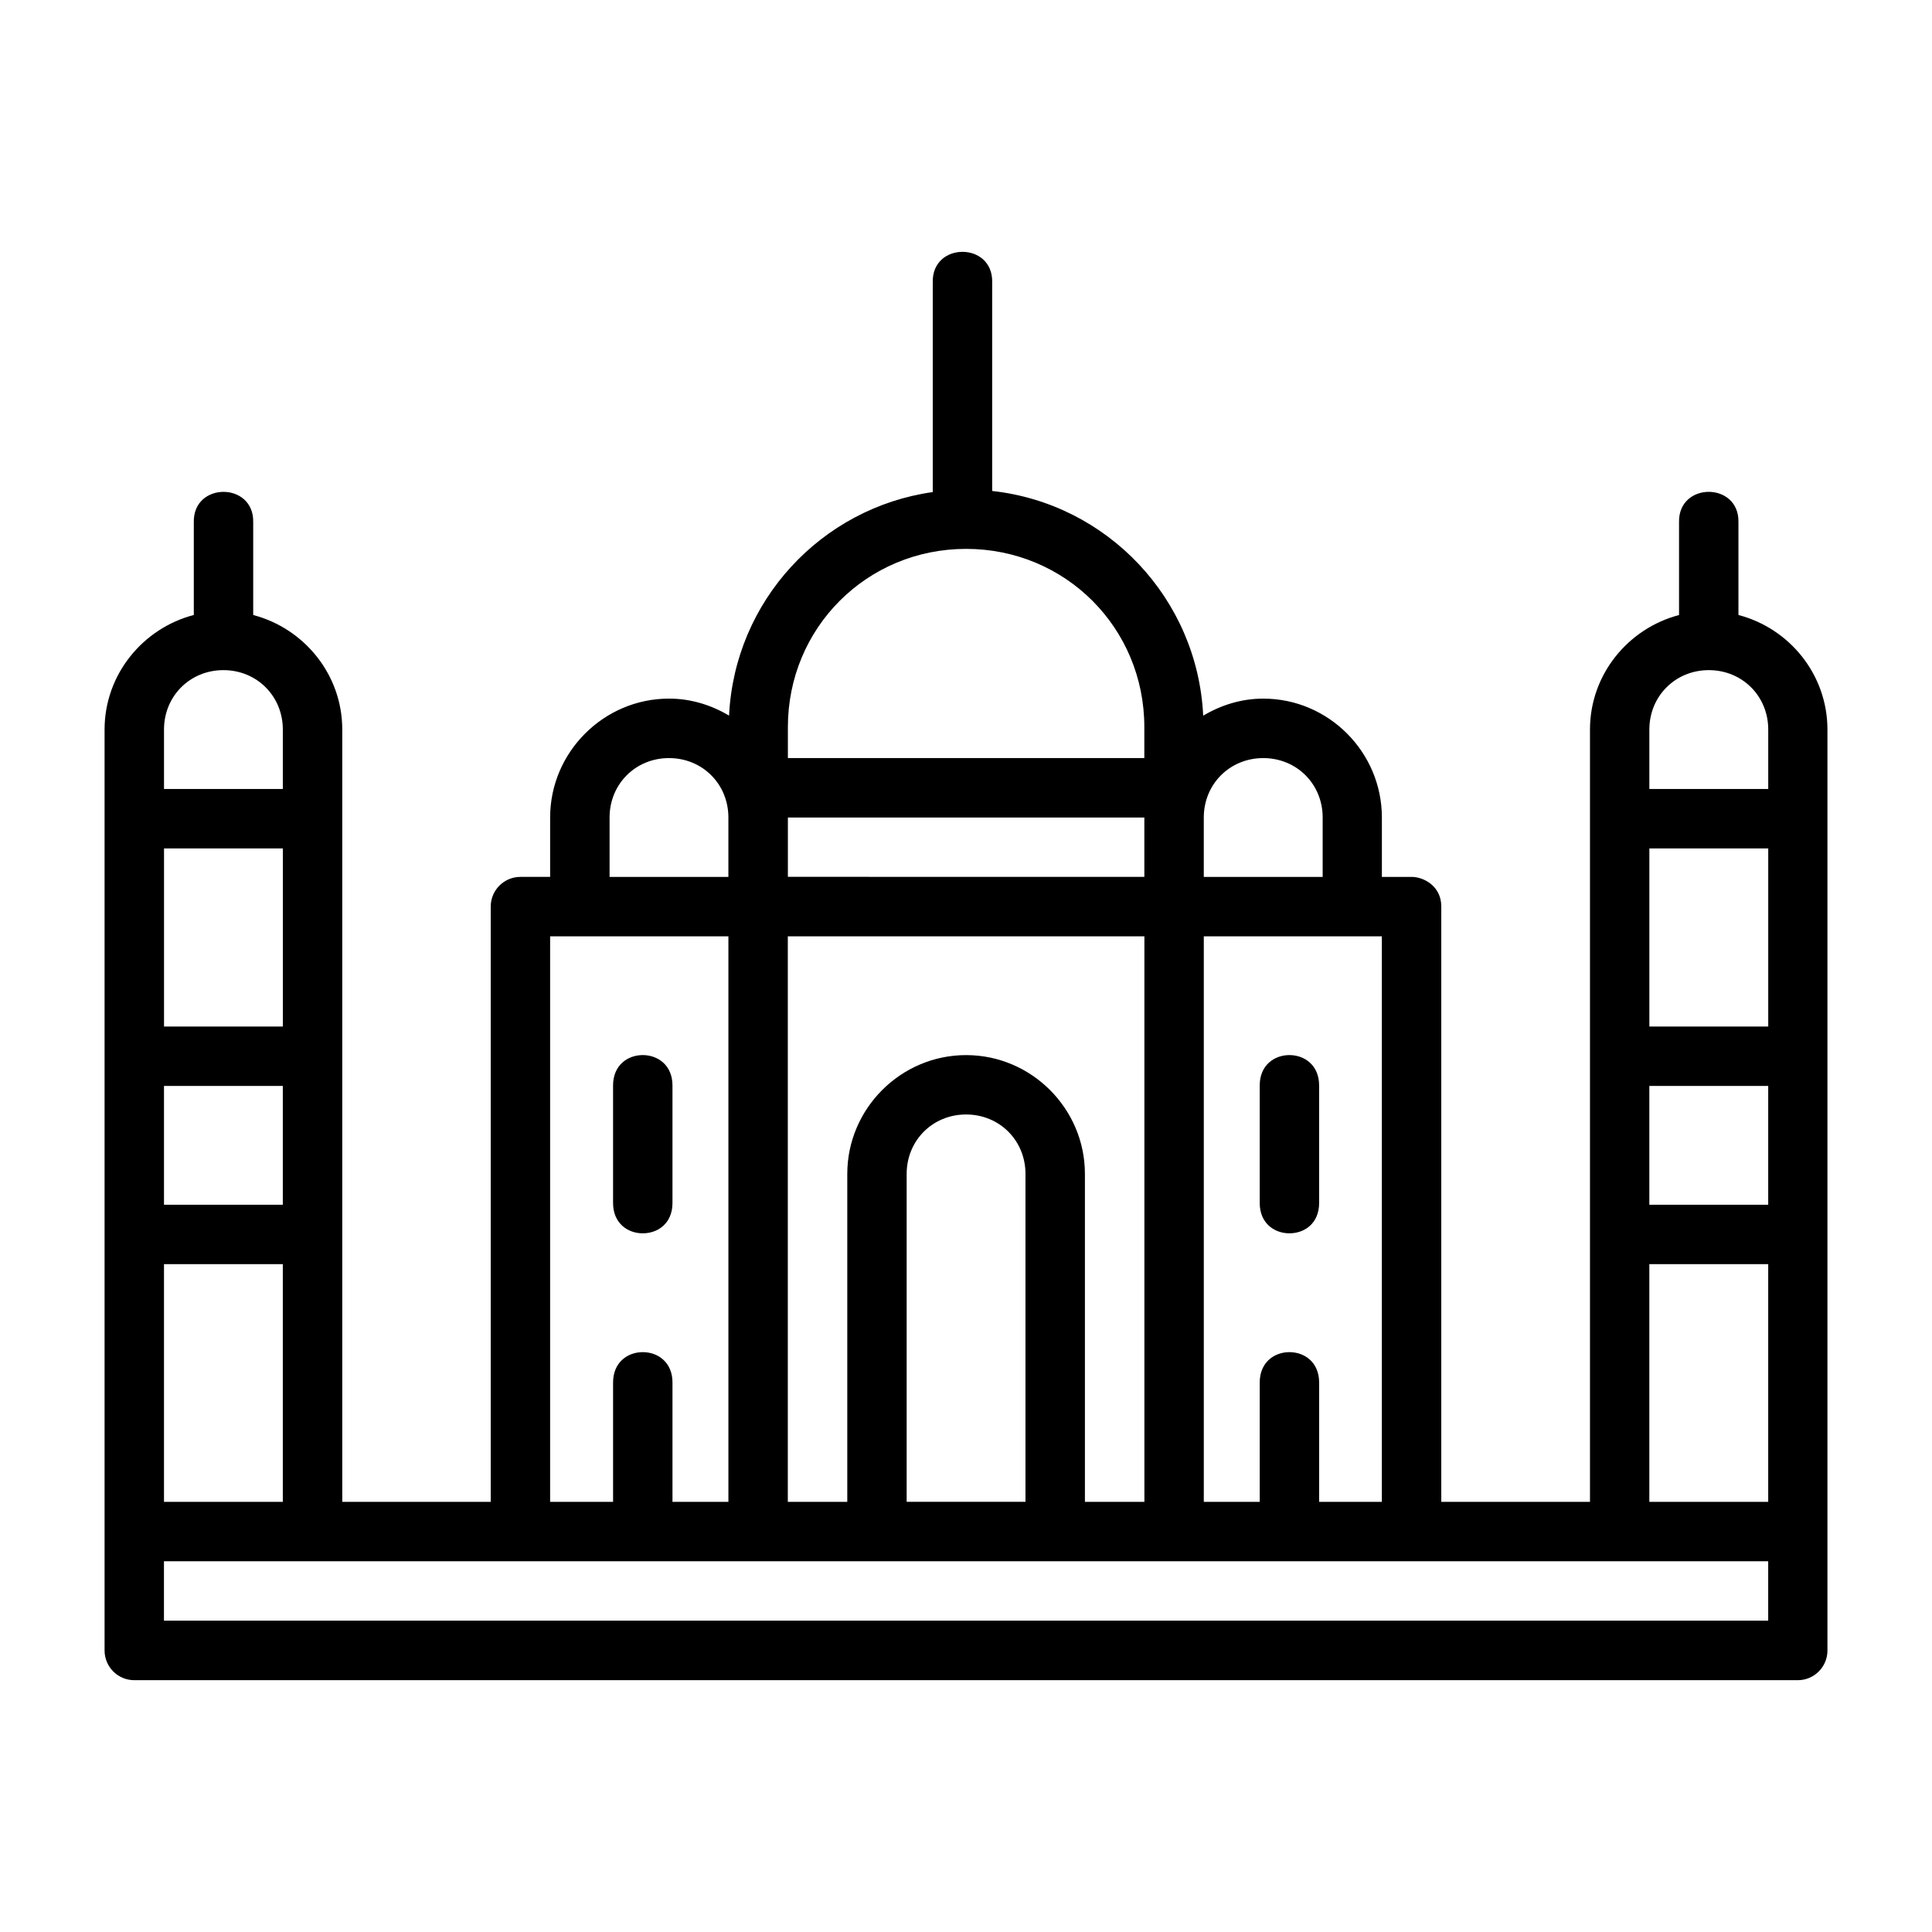 <?xml version="1.0" encoding="UTF-8"?>
<!-- Uploaded to: SVG Repo, www.svgrepo.com, Generator: SVG Repo Mixer Tools -->
<svg fill="#000000" width="800px" height="800px" version="1.1" viewBox="144 144 512 512" xmlns="http://www.w3.org/2000/svg">
 <path d="m399.06 210.74c-3.992 0-7.988 2.68-7.871 8.039v55.625c-29.57 4.176-52.523 28.883-53.98 59.238-4.691-2.789-10.094-4.504-15.914-4.504-17.309 0-31.504 14.195-31.504 31.504v15.742h-7.84c-4.348-0.016-7.887 3.492-7.902 7.84v157.78h-39.344v-204.67c0-14.57-10.094-26.805-23.602-30.352v-24.594c0.23-10.723-15.973-10.723-15.742 0v24.586c-13.523 3.535-23.648 15.785-23.648 30.367v244.02c-0.016 4.379 3.539 7.93 7.918 7.902l440.82 0.004c4.348-0.016 7.859-3.555 7.84-7.902v-244.02c0-14.586-10.07-26.836-23.586-30.367v-24.594c0.23-10.723-15.973-10.723-15.742 0v24.602c-13.504 3.547-23.602 15.781-23.602 30.352v204.67h-39.406v-157.78c0-5.465-4.731-7.84-7.84-7.84h-7.902v-15.742c0-17.309-14.117-31.504-31.426-31.504-5.828 0-11.23 1.727-15.93 4.519-1.484-31.027-25.41-56.207-55.918-59.547v-55.336c0.113-5.359-3.879-8.039-7.871-8.039zm0.969 78.719c26.305 0 47.23 20.93 47.23 47.23v8.211h-94.461v-8.211c0-26.301 20.93-47.23 47.23-47.23zm-196.82 32.133c8.859 0 15.742 6.887 15.742 15.742v15.758h-31.488v-15.758c0-8.859 6.887-15.742 15.742-15.742zm393.65 0c8.859 0 15.742 6.887 15.742 15.742v15.758h-31.504v-15.758c0-8.859 6.902-15.742 15.758-15.742zm-275.57 23.309c8.859 0 15.742 6.887 15.742 15.746v15.742h-31.488v-15.742c0-8.859 6.887-15.746 15.742-15.746zm157.49 0c8.859 0 15.742 6.887 15.742 15.746v15.742h-31.504v-15.742c0-8.859 6.902-15.746 15.758-15.746zm-125.98 15.746h94.465v15.73l-94.465-0.004zm-165.33 8.195h31.488v47.203h-31.488zm393.63 0h31.504v47.203h-31.504zm-291.31 23.293h47.246v149.88h-14.82v-31.641c0-5.363-3.879-8.043-7.871-8.043-3.996 0-7.871 2.68-7.871 8.043v31.641h-16.684zm62.992 0h94.496v149.88h-15.762v-86.914c0-17.309-14.18-31.488-31.488-31.488s-31.488 14.18-31.488 31.488v86.914h-15.758zm110.24 0h47.184v149.88h-16.621v-31.641c0-5.363-3.879-8.043-7.871-8.043-3.996 0-7.871 2.68-7.871 8.043v31.641h-14.82zm-148.68 31.473c-3.996 0-7.871 2.68-7.871 8.043v31.148c0 5.391 3.879 8.043 7.871 8.043s7.871-2.617 7.871-8.043v-31.148c0-5.363-3.879-8.043-7.871-8.043zm171.37 0c-3.996 0-7.871 2.68-7.871 8.043v31.148c0 5.391 3.879 8.043 7.871 8.043 3.992 0 7.871-2.617 7.871-8.043v-31.148c0-5.363-3.879-8.043-7.871-8.043zm-298.25 8.18h31.488v31.488h-31.488zm393.63 0h31.504v31.488h-31.504zm-181.07 7.562c8.859 0 15.742 6.887 15.742 15.746v86.898h-31.488v-86.898c0-8.859 6.887-15.746 15.742-15.746zm-212.56 39.668h31.488v62.992h-31.488zm393.63 0h31.504v62.992h-31.504zm-393.64 78.734h425.14v15.742l-425.14 0.004z"/>
</svg>